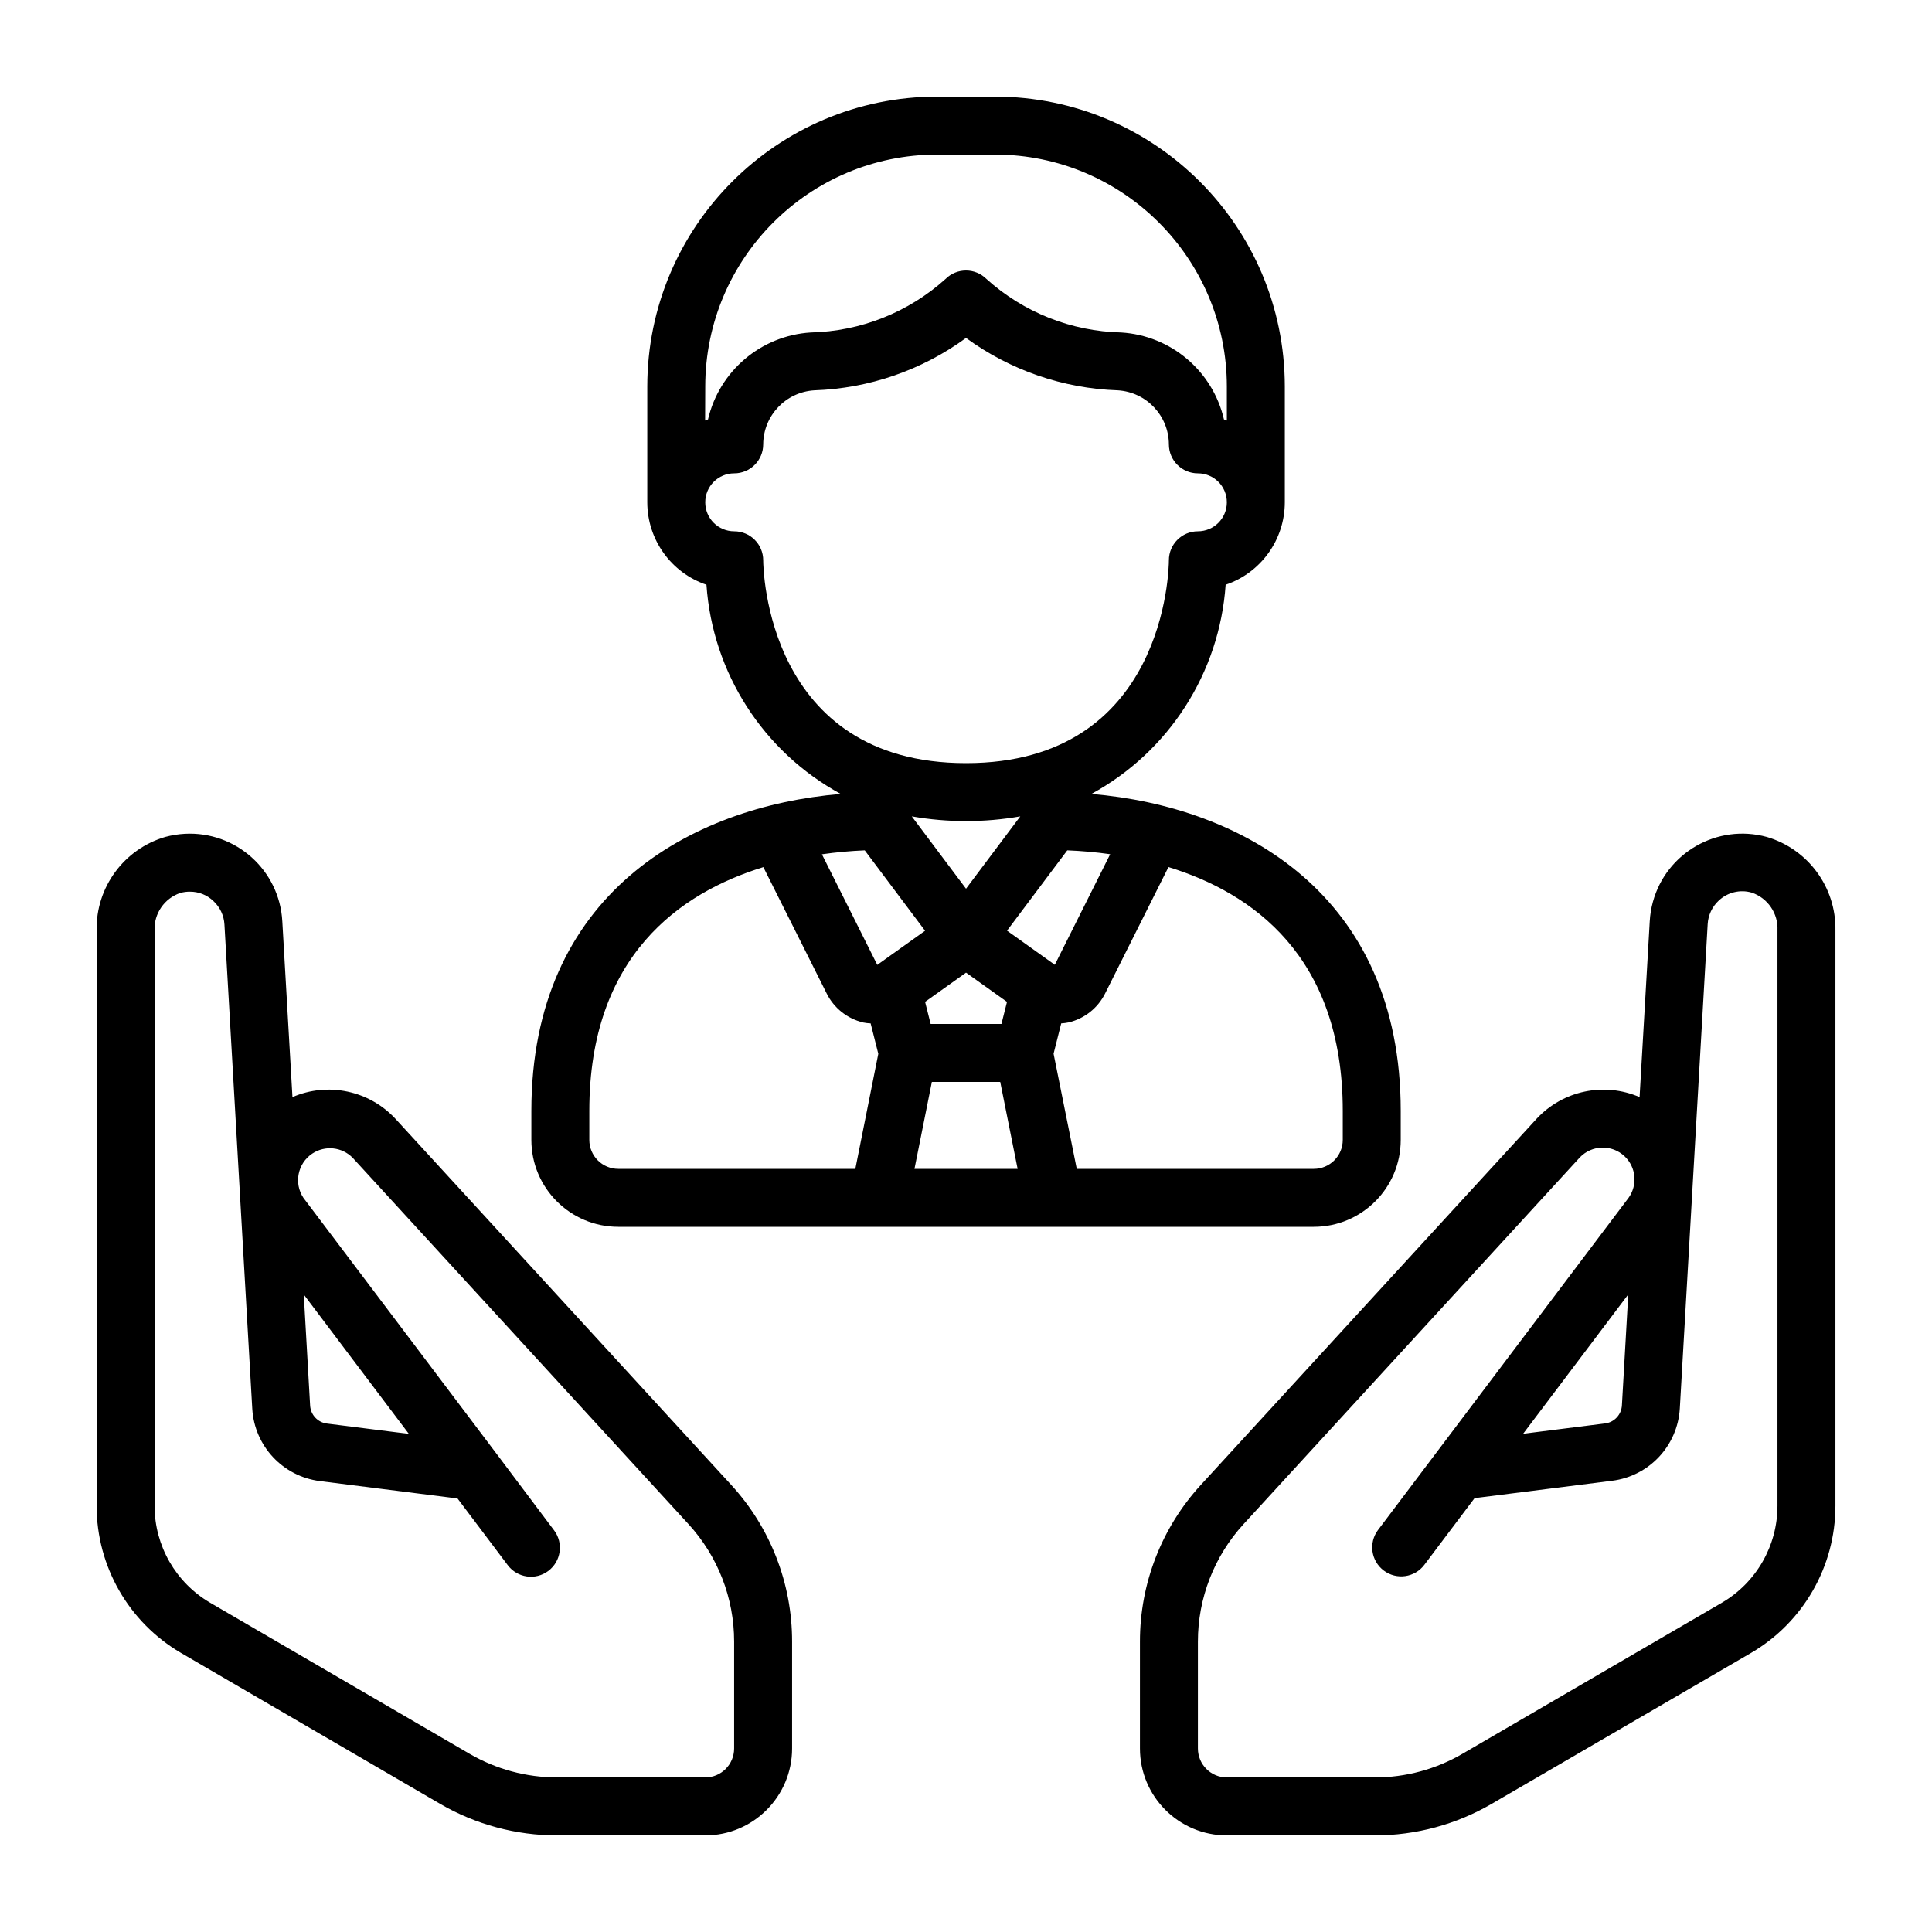 <svg width="64" height="64" viewBox="0 0 64 64" fill="none" xmlns="http://www.w3.org/2000/svg">
<path fill-rule="evenodd" clip-rule="evenodd" d="M43.521 40.64H20.482C18.891 40.64 17.602 39.35 17.602 37.76V36.8C17.602 29.621 22.865 26.72 27.849 26.3C25.28 24.901 23.604 22.288 23.402 19.37C22.232 18.974 21.444 17.876 21.442 16.64V12.8C21.447 7.501 25.742 3.206 31.041 3.2H32.961C38.261 3.206 42.556 7.501 42.561 12.8V16.64C42.559 17.876 41.771 18.974 40.601 19.37C40.399 22.288 38.722 24.901 36.154 26.3C41.138 26.72 46.401 29.621 46.401 36.8V37.76C46.401 39.35 45.112 40.64 43.521 40.64ZM30.869 35.84L30.293 38.72H33.71L33.134 35.84H30.869ZM33.358 33.188L32.001 32.22L30.645 33.188L30.829 33.92H33.174L33.358 33.188ZM33.798 27.044C32.609 27.252 31.393 27.252 30.204 27.044H30.204L32.001 29.44L33.798 27.044ZM44.481 37.76V36.8C44.481 31.667 41.47 29.571 38.707 28.723L36.609 32.909C36.368 33.393 35.924 33.745 35.398 33.869C35.317 33.885 35.236 33.896 35.154 33.901L34.901 34.905L35.669 38.72H43.521C44.051 38.72 44.481 38.29 44.481 37.76ZM34.942 31.96L36.776 28.297C36.305 28.23 35.831 28.188 35.355 28.169L33.359 30.83L34.942 31.96ZM31.041 5.12C26.802 5.125 23.366 8.561 23.362 12.8L23.358 13.931C23.373 13.926 23.387 13.92 23.401 13.914C23.419 13.906 23.436 13.899 23.454 13.894C23.828 12.287 25.211 11.117 26.857 11.014C28.509 10.977 30.093 10.348 31.321 9.242C31.696 8.867 32.303 8.867 32.678 9.242C33.906 10.348 35.489 10.977 37.141 11.014C38.788 11.116 40.172 12.287 40.545 13.894C40.566 13.9 40.586 13.908 40.605 13.916C40.617 13.921 40.629 13.927 40.641 13.931V12.8C40.637 8.561 37.201 5.125 32.962 5.12H31.041ZM24.322 17.6C24.852 17.6 25.282 18.03 25.282 18.56C25.282 18.832 25.394 25.28 32.001 25.28C38.609 25.28 38.721 18.835 38.721 18.56C38.721 18.03 39.151 17.6 39.681 17.6C40.212 17.6 40.641 17.17 40.641 16.64C40.641 16.11 40.212 15.68 39.681 15.68C39.151 15.68 38.721 15.25 38.721 14.72C38.716 13.769 37.973 12.986 37.024 12.93C35.214 12.868 33.464 12.264 32.001 11.195C30.539 12.264 28.788 12.868 26.978 12.93C26.029 12.986 25.287 13.77 25.282 14.72C25.282 15.25 24.852 15.68 24.322 15.68C23.791 15.68 23.362 16.11 23.362 16.64C23.362 17.17 23.791 17.6 24.322 17.6ZM28.648 28.172V28.169C28.172 28.189 27.698 28.232 27.227 28.3L29.061 31.963L30.644 30.833L28.648 28.172ZM25.291 28.724C22.533 29.571 19.522 31.667 19.522 36.8V37.76C19.522 38.29 19.951 38.72 20.482 38.72H28.334L29.095 34.908L28.841 33.901C28.759 33.898 28.678 33.888 28.597 33.872C28.071 33.747 27.627 33.396 27.386 32.912L25.288 28.727L25.291 28.724ZM58.527 27.725C56.891 27.278 55.201 28.242 54.754 29.878C54.697 30.087 54.662 30.301 54.65 30.517L54.313 36.343C53.141 35.837 51.777 36.123 50.906 37.056L39.778 49.191C38.48 50.607 37.76 52.459 37.762 54.38V57.92C37.762 59.51 39.051 60.8 40.642 60.8H45.547C46.905 60.799 48.239 60.439 49.412 59.756L58.012 54.752C59.738 53.739 60.799 51.889 60.801 49.887V30.817C60.825 29.392 59.894 28.127 58.527 27.725H58.527ZM58.881 30.817V49.887C58.879 51.204 58.181 52.422 57.045 53.089L48.445 58.097C47.565 58.61 46.565 58.88 45.547 58.88H40.642C40.111 58.88 39.682 58.45 39.682 57.92V54.38C39.681 52.939 40.222 51.55 41.196 50.487L52.331 38.344C52.731 37.922 53.397 37.905 53.818 38.305C54.198 38.666 54.254 39.253 53.948 39.68L47.554 48.157L45.648 50.684C45.33 51.109 45.417 51.71 45.841 52.028C46.265 52.345 46.866 52.26 47.184 51.836L48.847 49.628L53.406 49.052C54.632 48.897 55.573 47.891 55.646 46.657L56.569 30.611C56.586 30.315 56.717 30.037 56.934 29.835C57.226 29.559 57.642 29.457 58.028 29.569C58.559 29.749 58.907 30.258 58.881 30.817ZM53.938 42.88L53.728 46.55C53.713 46.862 53.475 47.118 53.165 47.154L50.456 47.495L53.938 42.88ZM13.103 37.065C12.233 36.124 10.864 35.834 9.688 36.343L9.352 30.523C9.261 28.828 7.813 27.529 6.119 27.621C5.901 27.633 5.685 27.668 5.474 27.725C4.107 28.127 3.176 29.392 3.2 30.817V49.887C3.202 51.889 4.264 53.739 5.99 54.752L14.588 59.76C15.762 60.441 17.096 60.8 18.454 60.8H23.359C24.95 60.8 26.239 59.51 26.239 57.92V54.38C26.241 52.459 25.522 50.606 24.223 49.19L13.103 37.065ZM24.319 57.92C24.319 58.45 23.89 58.88 23.359 58.88H18.454C17.435 58.879 16.435 58.609 15.555 58.097L6.957 53.09C5.821 52.423 5.122 51.205 5.12 49.887V30.817C5.099 30.261 5.447 29.757 5.975 29.58C6.078 29.551 6.184 29.537 6.29 29.538C6.58 29.536 6.86 29.647 7.069 29.848C7.288 30.051 7.419 30.33 7.435 30.627L8.357 46.672C8.432 47.904 9.372 48.908 10.597 49.063L15.156 49.639L16.819 51.847C17.137 52.271 17.739 52.357 18.163 52.039C18.587 51.721 18.673 51.119 18.355 50.695L16.448 48.157L10.051 39.68C9.728 39.195 9.859 38.539 10.344 38.215C10.766 37.934 11.328 37.992 11.683 38.354L22.805 50.486C23.779 51.549 24.32 52.938 24.319 54.38V57.92V57.92ZM10.063 42.883L13.544 47.499L10.835 47.158C10.527 47.122 10.29 46.869 10.273 46.559L10.063 42.883Z" fill="black"/>
</svg>

